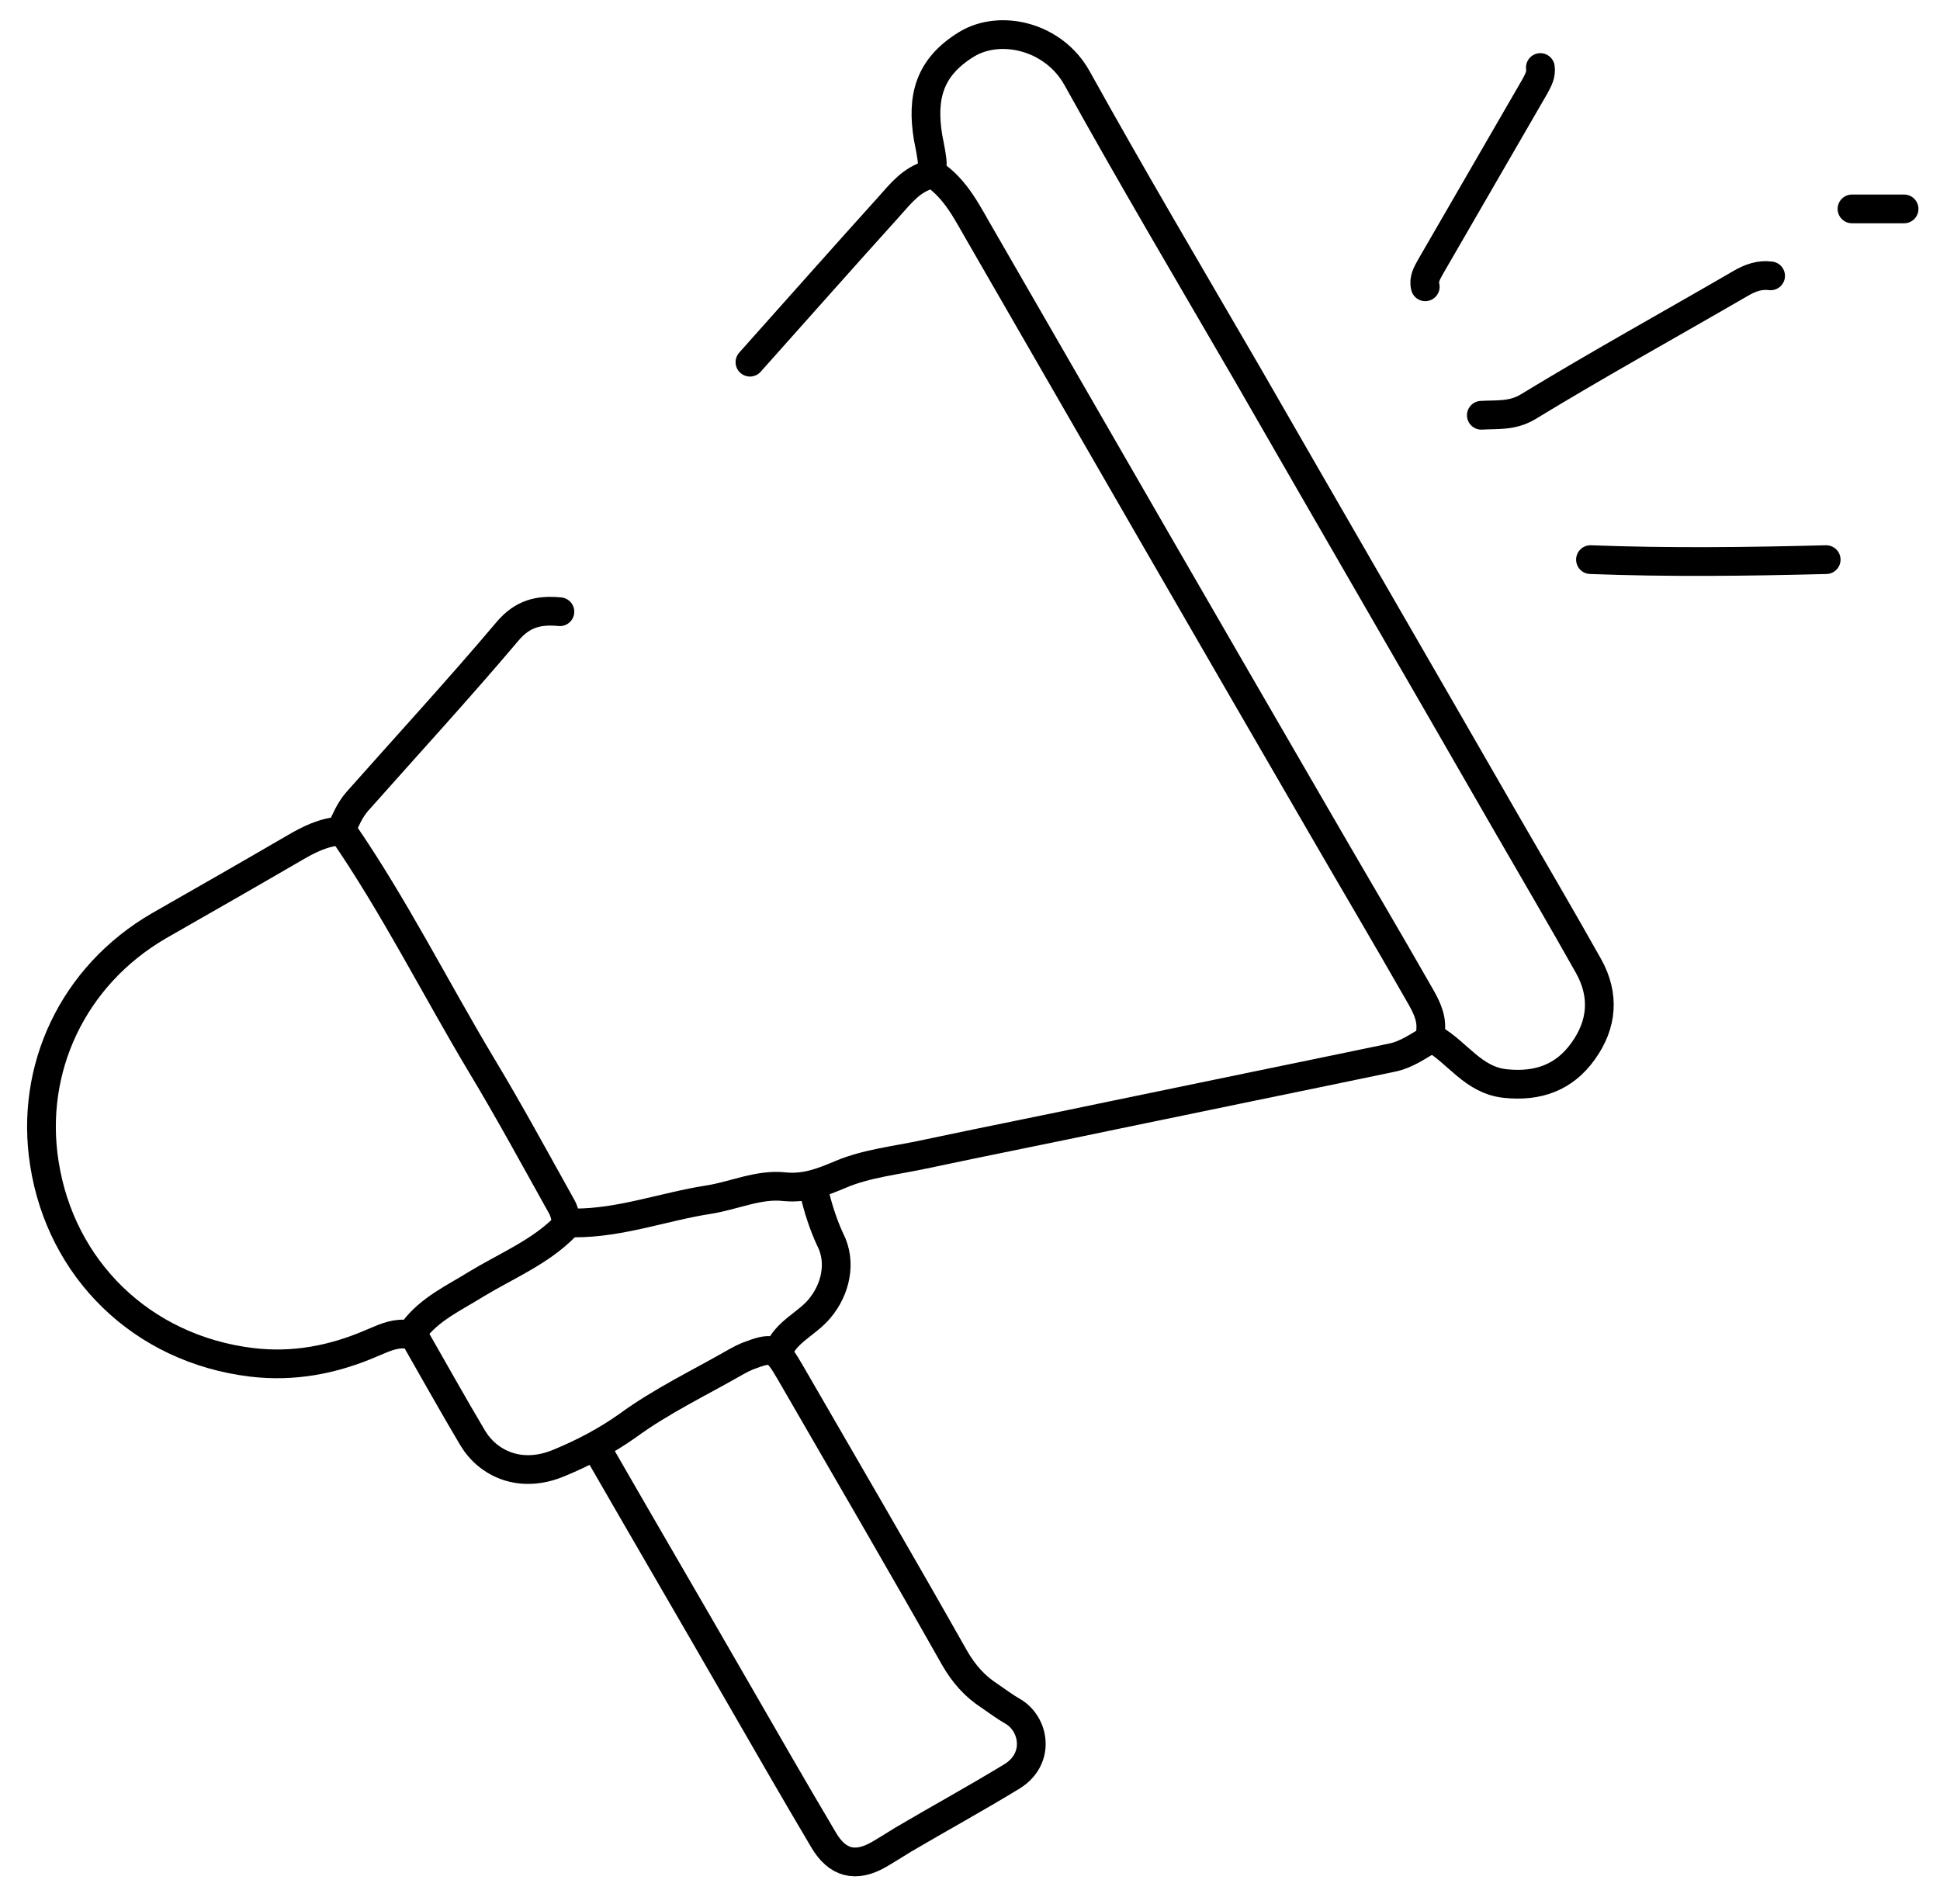 <?xml version="1.0" encoding="UTF-8"?> <svg xmlns="http://www.w3.org/2000/svg" width="54" height="53" viewBox="0 0 54 53" fill="none"><path d="M25.971 4.835C26.62 5.263 26.938 5.954 27.311 6.589C30.46 12.058 33.609 17.514 36.772 22.969C37.683 24.544 38.608 26.105 39.506 27.679C39.672 27.969 39.852 28.287 39.824 28.66C39.824 28.743 39.824 28.881 39.879 28.908C40.57 29.295 40.998 30.069 41.896 30.165C42.807 30.262 43.539 30 44.064 29.267C44.603 28.522 44.672 27.707 44.216 26.892C43.456 25.538 42.669 24.199 41.896 22.859C39.506 18.702 37.103 14.558 34.714 10.401C33.125 7.666 31.509 4.932 29.976 2.169C29.327 1.009 27.849 0.664 26.91 1.23C25.847 1.879 25.653 2.722 25.833 3.827C25.874 4.034 25.916 4.241 25.943 4.448C25.971 4.697 25.93 4.821 25.681 4.932C25.267 5.111 24.99 5.484 24.7 5.802C23.416 7.224 22.145 8.661 20.875 10.083" stroke="black" stroke-width="0.8" stroke-miterlimit="10" stroke-linecap="round" stroke-linejoin="round"></path><path d="M15.585 17.03C15.005 16.975 14.549 17.072 14.121 17.583C12.767 19.185 11.345 20.732 9.95 22.306C9.729 22.555 9.618 22.845 9.48 23.135C9.01 23.163 8.596 23.37 8.196 23.605C6.939 24.337 5.682 25.055 4.425 25.773C2.022 27.168 0.82 29.765 1.235 32.389C1.69 35.317 3.928 37.554 7.008 37.927C8.168 38.065 9.259 37.858 10.323 37.402C10.626 37.278 10.916 37.126 11.248 37.14C11.345 37.14 11.428 37.14 11.51 37.043C11.966 36.436 12.643 36.132 13.264 35.745C14.107 35.234 15.032 34.861 15.737 34.143C15.819 34.06 15.889 34.046 15.999 34.046C17.284 34.046 18.485 33.59 19.728 33.397C20.433 33.287 21.123 32.955 21.841 33.038C22.421 33.093 22.877 32.914 23.402 32.693C24.12 32.389 24.935 32.306 25.709 32.14C27.463 31.767 29.217 31.422 30.985 31.049C33.567 30.511 36.15 29.986 38.733 29.447C39.147 29.364 39.465 29.129 39.824 28.922" stroke="black" stroke-width="0.8" stroke-miterlimit="10" stroke-linecap="round" stroke-linejoin="round"></path><path d="M11.496 37.14C12.049 38.107 12.588 39.074 13.154 40.027C13.582 40.745 14.494 41.187 15.585 40.717C16.248 40.441 16.855 40.123 17.463 39.695C18.402 39.005 19.48 38.493 20.488 37.913C20.584 37.858 20.695 37.803 20.792 37.761C21.51 37.485 21.593 37.513 21.979 38.176C23.512 40.828 25.059 43.48 26.565 46.145C26.827 46.601 27.131 46.946 27.559 47.222C27.766 47.361 27.96 47.512 28.181 47.637C28.788 47.982 28.968 48.949 28.181 49.446C27.186 50.054 26.151 50.62 25.142 51.214C24.921 51.352 24.7 51.49 24.465 51.628C23.816 52.001 23.305 51.877 22.919 51.214C22.117 49.86 21.33 48.493 20.543 47.126C19.272 44.916 17.988 42.72 16.717 40.51C16.703 40.496 16.717 40.482 16.717 40.455" stroke="black" stroke-width="0.8" stroke-miterlimit="10" stroke-linecap="round" stroke-linejoin="round"></path><path d="M9.535 23.135C10.972 25.221 12.104 27.486 13.402 29.654C14.176 30.939 14.894 32.265 15.626 33.577C15.709 33.715 15.737 33.881 15.778 34.046" stroke="black" stroke-width="0.8" stroke-miterlimit="10" stroke-linecap="round" stroke-linejoin="round"></path><path d="M49.285 7.68C48.981 7.639 48.718 7.736 48.456 7.887C46.481 9.034 44.478 10.139 42.531 11.326C42.089 11.589 41.675 11.534 41.233 11.561" stroke="black" stroke-width="0.8" stroke-miterlimit="10" stroke-linecap="round" stroke-linejoin="round"></path><path d="M50.832 15.58C48.649 15.636 46.453 15.663 44.271 15.58" stroke="black" stroke-width="0.8" stroke-miterlimit="10" stroke-linecap="round" stroke-linejoin="round"></path><path d="M42.876 1.88C42.904 2.073 42.821 2.225 42.724 2.404C41.758 4.076 40.791 5.747 39.824 7.418C39.727 7.597 39.617 7.763 39.672 7.984" stroke="black" stroke-width="0.8" stroke-miterlimit="10" stroke-linecap="round" stroke-linejoin="round"></path><path d="M22.656 33.163C22.767 33.618 22.905 34.074 23.112 34.516C23.43 35.138 23.264 35.897 22.808 36.436C22.449 36.864 21.883 37.071 21.662 37.624" stroke="black" stroke-width="0.8" stroke-miterlimit="10" stroke-linecap="round" stroke-linejoin="round"></path><path d="M53 5.816C52.517 5.816 52.033 5.816 51.55 5.816" stroke="black" stroke-width="0.8" stroke-miterlimit="10" stroke-linecap="round" stroke-linejoin="round"></path></svg> 